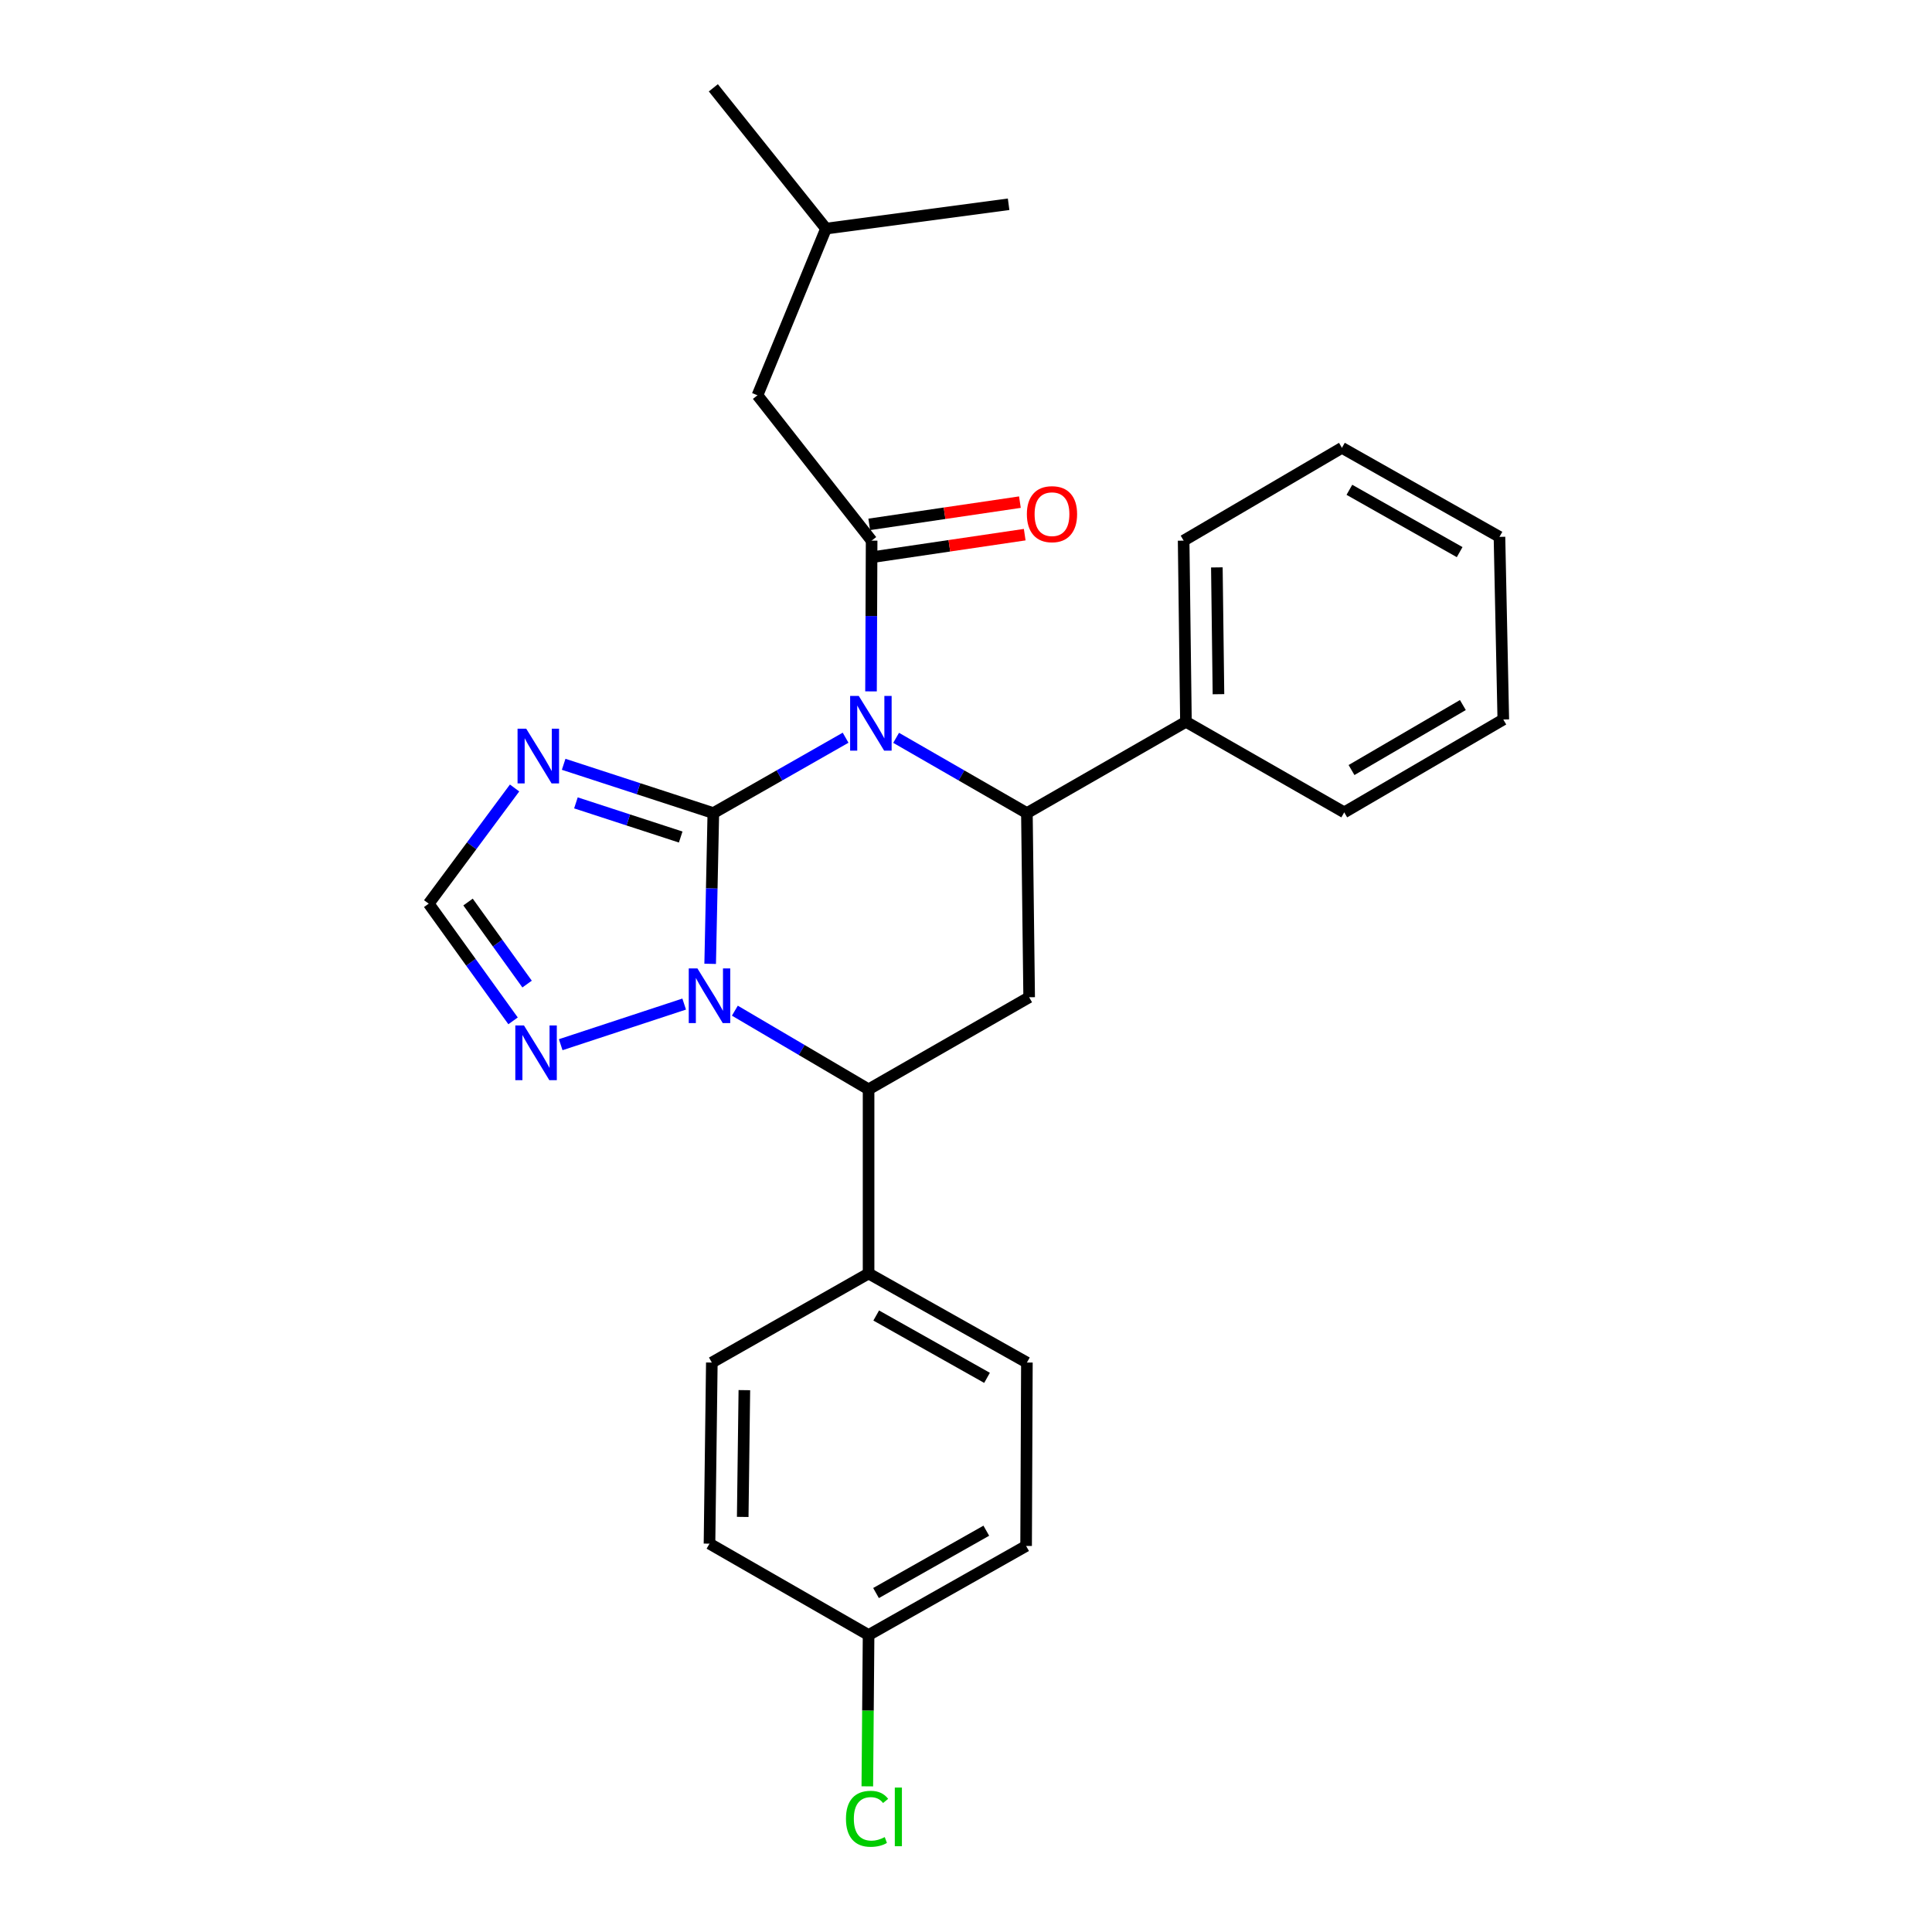 <?xml version='1.0' encoding='iso-8859-1'?>
<svg version='1.1' baseProfile='full'
              xmlns='http://www.w3.org/2000/svg'
                      xmlns:rdkit='http://www.rdkit.org/xml'
                      xmlns:xlink='http://www.w3.org/1999/xlink'
                  xml:space='preserve'
width='1000px' height='1000px' viewBox='0 0 1000 1000'>
<!-- END OF HEADER -->
<rect style='opacity:1.0;fill:#FFFFFF;stroke:none' width='1000' height='1000' x='0' y='0'> </rect>
<path class='bond-0' d='M 369.22,420.855 L 403.45,401.347' style='fill:none;fill-rule:evenodd;stroke:#000000;stroke-width:6px;stroke-linecap:butt;stroke-linejoin:miter;stroke-opacity:1' />
<path class='bond-0' d='M 403.45,401.347 L 437.679,381.839' style='fill:none;fill-rule:evenodd;stroke:#0000FF;stroke-width:6px;stroke-linecap:butt;stroke-linejoin:miter;stroke-opacity:1' />
<path class='bond-1' d='M 369.22,420.855 L 368.401,459.865' style='fill:none;fill-rule:evenodd;stroke:#000000;stroke-width:6px;stroke-linecap:butt;stroke-linejoin:miter;stroke-opacity:1' />
<path class='bond-1' d='M 368.401,459.865 L 367.581,498.876' style='fill:none;fill-rule:evenodd;stroke:#0000FF;stroke-width:6px;stroke-linecap:butt;stroke-linejoin:miter;stroke-opacity:1' />
<path class='bond-4' d='M 369.22,420.855 L 330.484,408.227' style='fill:none;fill-rule:evenodd;stroke:#000000;stroke-width:6px;stroke-linecap:butt;stroke-linejoin:miter;stroke-opacity:1' />
<path class='bond-4' d='M 330.484,408.227 L 291.749,395.6' style='fill:none;fill-rule:evenodd;stroke:#0000FF;stroke-width:6px;stroke-linecap:butt;stroke-linejoin:miter;stroke-opacity:1' />
<path class='bond-4' d='M 352.325,433.245 L 325.21,424.406' style='fill:none;fill-rule:evenodd;stroke:#000000;stroke-width:6px;stroke-linecap:butt;stroke-linejoin:miter;stroke-opacity:1' />
<path class='bond-4' d='M 325.21,424.406 L 298.095,415.566' style='fill:none;fill-rule:evenodd;stroke:#0000FF;stroke-width:6px;stroke-linecap:butt;stroke-linejoin:miter;stroke-opacity:1' />
<path class='bond-2' d='M 450.834,357.858 L 450.994,318.847' style='fill:none;fill-rule:evenodd;stroke:#0000FF;stroke-width:6px;stroke-linecap:butt;stroke-linejoin:miter;stroke-opacity:1' />
<path class='bond-2' d='M 450.994,318.847 L 451.154,279.836' style='fill:none;fill-rule:evenodd;stroke:#000000;stroke-width:6px;stroke-linecap:butt;stroke-linejoin:miter;stroke-opacity:1' />
<path class='bond-3' d='M 463.835,381.903 L 497.677,401.379' style='fill:none;fill-rule:evenodd;stroke:#0000FF;stroke-width:6px;stroke-linecap:butt;stroke-linejoin:miter;stroke-opacity:1' />
<path class='bond-3' d='M 497.677,401.379 L 531.518,420.855' style='fill:none;fill-rule:evenodd;stroke:#000000;stroke-width:6px;stroke-linecap:butt;stroke-linejoin:miter;stroke-opacity:1' />
<path class='bond-5' d='M 380.363,523.123 L 414.969,543.481' style='fill:none;fill-rule:evenodd;stroke:#0000FF;stroke-width:6px;stroke-linecap:butt;stroke-linejoin:miter;stroke-opacity:1' />
<path class='bond-5' d='M 414.969,543.481 L 449.575,563.84' style='fill:none;fill-rule:evenodd;stroke:#000000;stroke-width:6px;stroke-linecap:butt;stroke-linejoin:miter;stroke-opacity:1' />
<path class='bond-7' d='M 354.132,519.71 L 290.221,540.735' style='fill:none;fill-rule:evenodd;stroke:#0000FF;stroke-width:6px;stroke-linecap:butt;stroke-linejoin:miter;stroke-opacity:1' />
<path class='bond-10' d='M 451.154,279.836 L 392.069,204.605' style='fill:none;fill-rule:evenodd;stroke:#000000;stroke-width:6px;stroke-linecap:butt;stroke-linejoin:miter;stroke-opacity:1' />
<path class='bond-11' d='M 452.396,288.253 L 491.394,282.495' style='fill:none;fill-rule:evenodd;stroke:#000000;stroke-width:6px;stroke-linecap:butt;stroke-linejoin:miter;stroke-opacity:1' />
<path class='bond-11' d='M 491.394,282.495 L 530.391,276.738' style='fill:none;fill-rule:evenodd;stroke:#FF0000;stroke-width:6px;stroke-linecap:butt;stroke-linejoin:miter;stroke-opacity:1' />
<path class='bond-11' d='M 449.911,271.419 L 488.908,265.662' style='fill:none;fill-rule:evenodd;stroke:#000000;stroke-width:6px;stroke-linecap:butt;stroke-linejoin:miter;stroke-opacity:1' />
<path class='bond-11' d='M 488.908,265.662 L 527.905,259.904' style='fill:none;fill-rule:evenodd;stroke:#FF0000;stroke-width:6px;stroke-linecap:butt;stroke-linejoin:miter;stroke-opacity:1' />
<path class='bond-12' d='M 531.518,420.855 L 613.84,373.597' style='fill:none;fill-rule:evenodd;stroke:#000000;stroke-width:6px;stroke-linecap:butt;stroke-linejoin:miter;stroke-opacity:1' />
<path class='bond-28' d='M 531.518,420.855 L 532.69,516.175' style='fill:none;fill-rule:evenodd;stroke:#000000;stroke-width:6px;stroke-linecap:butt;stroke-linejoin:miter;stroke-opacity:1' />
<path class='bond-8' d='M 266.347,407.861 L 244.121,437.798' style='fill:none;fill-rule:evenodd;stroke:#0000FF;stroke-width:6px;stroke-linecap:butt;stroke-linejoin:miter;stroke-opacity:1' />
<path class='bond-8' d='M 244.121,437.798 L 221.896,467.735' style='fill:none;fill-rule:evenodd;stroke:#000000;stroke-width:6px;stroke-linecap:butt;stroke-linejoin:miter;stroke-opacity:1' />
<path class='bond-6' d='M 449.575,563.84 L 532.69,516.175' style='fill:none;fill-rule:evenodd;stroke:#000000;stroke-width:6px;stroke-linecap:butt;stroke-linejoin:miter;stroke-opacity:1' />
<path class='bond-9' d='M 449.575,563.84 L 449.575,659.16' style='fill:none;fill-rule:evenodd;stroke:#000000;stroke-width:6px;stroke-linecap:butt;stroke-linejoin:miter;stroke-opacity:1' />
<path class='bond-27' d='M 265.559,528.395 L 243.727,498.065' style='fill:none;fill-rule:evenodd;stroke:#0000FF;stroke-width:6px;stroke-linecap:butt;stroke-linejoin:miter;stroke-opacity:1' />
<path class='bond-27' d='M 243.727,498.065 L 221.896,467.735' style='fill:none;fill-rule:evenodd;stroke:#000000;stroke-width:6px;stroke-linecap:butt;stroke-linejoin:miter;stroke-opacity:1' />
<path class='bond-27' d='M 272.82,509.355 L 257.538,488.124' style='fill:none;fill-rule:evenodd;stroke:#0000FF;stroke-width:6px;stroke-linecap:butt;stroke-linejoin:miter;stroke-opacity:1' />
<path class='bond-27' d='M 257.538,488.124 L 242.256,466.893' style='fill:none;fill-rule:evenodd;stroke:#000000;stroke-width:6px;stroke-linecap:butt;stroke-linejoin:miter;stroke-opacity:1' />
<path class='bond-13' d='M 449.575,659.16 L 531.518,705.255' style='fill:none;fill-rule:evenodd;stroke:#000000;stroke-width:6px;stroke-linecap:butt;stroke-linejoin:miter;stroke-opacity:1' />
<path class='bond-13' d='M 453.523,680.905 L 510.884,713.172' style='fill:none;fill-rule:evenodd;stroke:#000000;stroke-width:6px;stroke-linecap:butt;stroke-linejoin:miter;stroke-opacity:1' />
<path class='bond-14' d='M 449.575,659.16 L 368.444,705.255' style='fill:none;fill-rule:evenodd;stroke:#000000;stroke-width:6px;stroke-linecap:butt;stroke-linejoin:miter;stroke-opacity:1' />
<path class='bond-19' d='M 392.069,204.605 L 427.539,118.341' style='fill:none;fill-rule:evenodd;stroke:#000000;stroke-width:6px;stroke-linecap:butt;stroke-linejoin:miter;stroke-opacity:1' />
<path class='bond-20' d='M 613.84,373.597 L 612.648,279.836' style='fill:none;fill-rule:evenodd;stroke:#000000;stroke-width:6px;stroke-linecap:butt;stroke-linejoin:miter;stroke-opacity:1' />
<path class='bond-20' d='M 630.676,359.316 L 629.842,293.684' style='fill:none;fill-rule:evenodd;stroke:#000000;stroke-width:6px;stroke-linecap:butt;stroke-linejoin:miter;stroke-opacity:1' />
<path class='bond-21' d='M 613.84,373.597 L 695.773,420.477' style='fill:none;fill-rule:evenodd;stroke:#000000;stroke-width:6px;stroke-linecap:butt;stroke-linejoin:miter;stroke-opacity:1' />
<path class='bond-17' d='M 531.518,705.255 L 531.112,800.188' style='fill:none;fill-rule:evenodd;stroke:#000000;stroke-width:6px;stroke-linecap:butt;stroke-linejoin:miter;stroke-opacity:1' />
<path class='bond-16' d='M 368.444,705.255 L 367.234,798.997' style='fill:none;fill-rule:evenodd;stroke:#000000;stroke-width:6px;stroke-linecap:butt;stroke-linejoin:miter;stroke-opacity:1' />
<path class='bond-16' d='M 385.278,719.536 L 384.431,785.155' style='fill:none;fill-rule:evenodd;stroke:#000000;stroke-width:6px;stroke-linecap:butt;stroke-linejoin:miter;stroke-opacity:1' />
<path class='bond-15' d='M 449.575,846.283 L 367.234,798.997' style='fill:none;fill-rule:evenodd;stroke:#000000;stroke-width:6px;stroke-linecap:butt;stroke-linejoin:miter;stroke-opacity:1' />
<path class='bond-18' d='M 449.575,846.283 L 449.248,885.446' style='fill:none;fill-rule:evenodd;stroke:#000000;stroke-width:6px;stroke-linecap:butt;stroke-linejoin:miter;stroke-opacity:1' />
<path class='bond-18' d='M 449.248,885.446 L 448.922,924.608' style='fill:none;fill-rule:evenodd;stroke:#00CC00;stroke-width:6px;stroke-linecap:butt;stroke-linejoin:miter;stroke-opacity:1' />
<path class='bond-29' d='M 449.575,846.283 L 531.112,800.188' style='fill:none;fill-rule:evenodd;stroke:#000000;stroke-width:6px;stroke-linecap:butt;stroke-linejoin:miter;stroke-opacity:1' />
<path class='bond-29' d='M 453.431,824.556 L 510.507,792.289' style='fill:none;fill-rule:evenodd;stroke:#000000;stroke-width:6px;stroke-linecap:butt;stroke-linejoin:miter;stroke-opacity:1' />
<path class='bond-22' d='M 427.539,118.341 L 369.22,45.455' style='fill:none;fill-rule:evenodd;stroke:#000000;stroke-width:6px;stroke-linecap:butt;stroke-linejoin:miter;stroke-opacity:1' />
<path class='bond-23' d='M 427.539,118.341 L 522.055,105.73' style='fill:none;fill-rule:evenodd;stroke:#000000;stroke-width:6px;stroke-linecap:butt;stroke-linejoin:miter;stroke-opacity:1' />
<path class='bond-25' d='M 612.648,279.836 L 694.582,231.793' style='fill:none;fill-rule:evenodd;stroke:#000000;stroke-width:6px;stroke-linecap:butt;stroke-linejoin:miter;stroke-opacity:1' />
<path class='bond-24' d='M 695.773,420.477 L 778.104,372.415' style='fill:none;fill-rule:evenodd;stroke:#000000;stroke-width:6px;stroke-linecap:butt;stroke-linejoin:miter;stroke-opacity:1' />
<path class='bond-24' d='M 699.544,398.572 L 757.176,364.928' style='fill:none;fill-rule:evenodd;stroke:#000000;stroke-width:6px;stroke-linecap:butt;stroke-linejoin:miter;stroke-opacity:1' />
<path class='bond-26' d='M 778.104,372.415 L 776.119,277.879' style='fill:none;fill-rule:evenodd;stroke:#000000;stroke-width:6px;stroke-linecap:butt;stroke-linejoin:miter;stroke-opacity:1' />
<path class='bond-30' d='M 694.582,231.793 L 776.119,277.879' style='fill:none;fill-rule:evenodd;stroke:#000000;stroke-width:6px;stroke-linecap:butt;stroke-linejoin:miter;stroke-opacity:1' />
<path class='bond-30' d='M 698.44,253.52 L 755.516,285.78' style='fill:none;fill-rule:evenodd;stroke:#000000;stroke-width:6px;stroke-linecap:butt;stroke-linejoin:miter;stroke-opacity:1' />
<path  class='atom-1' d='M 444.506 360.221
L 453.786 375.221
Q 454.706 376.701, 456.186 379.381
Q 457.666 382.061, 457.746 382.221
L 457.746 360.221
L 461.506 360.221
L 461.506 388.541
L 457.626 388.541
L 447.666 372.141
Q 446.506 370.221, 445.266 368.021
Q 444.066 365.821, 443.706 365.141
L 443.706 388.541
L 440.026 388.541
L 440.026 360.221
L 444.506 360.221
' fill='#0000FF'/>
<path  class='atom-2' d='M 360.974 501.24
L 370.254 516.24
Q 371.174 517.72, 372.654 520.4
Q 374.134 523.08, 374.214 523.24
L 374.214 501.24
L 377.974 501.24
L 377.974 529.56
L 374.094 529.56
L 364.134 513.16
Q 362.974 511.24, 361.734 509.04
Q 360.534 506.84, 360.174 506.16
L 360.174 529.56
L 356.494 529.56
L 356.494 501.24
L 360.974 501.24
' fill='#0000FF'/>
<path  class='atom-5' d='M 272.366 377.162
L 281.646 392.162
Q 282.566 393.642, 284.046 396.322
Q 285.526 399.002, 285.606 399.162
L 285.606 377.162
L 289.366 377.162
L 289.366 405.482
L 285.486 405.482
L 275.526 389.082
Q 274.366 387.162, 273.126 384.962
Q 271.926 382.762, 271.566 382.082
L 271.566 405.482
L 267.886 405.482
L 267.886 377.162
L 272.366 377.162
' fill='#0000FF'/>
<path  class='atom-8' d='M 271.204 530.773
L 280.484 545.773
Q 281.404 547.253, 282.884 549.933
Q 284.364 552.613, 284.444 552.773
L 284.444 530.773
L 288.204 530.773
L 288.204 559.093
L 284.324 559.093
L 274.364 542.693
Q 273.204 540.773, 271.964 538.573
Q 270.764 536.373, 270.404 535.693
L 270.404 559.093
L 266.724 559.093
L 266.724 530.773
L 271.204 530.773
' fill='#0000FF'/>
<path  class='atom-12' d='M 531.507 266.133
Q 531.507 259.333, 534.867 255.533
Q 538.227 251.733, 544.507 251.733
Q 550.787 251.733, 554.147 255.533
Q 557.507 259.333, 557.507 266.133
Q 557.507 273.013, 554.107 276.933
Q 550.707 280.813, 544.507 280.813
Q 538.267 280.813, 534.867 276.933
Q 531.507 273.053, 531.507 266.133
M 544.507 277.613
Q 548.827 277.613, 551.147 274.733
Q 553.507 271.813, 553.507 266.133
Q 553.507 260.573, 551.147 257.773
Q 548.827 254.933, 544.507 254.933
Q 540.187 254.933, 537.827 257.733
Q 535.507 260.533, 535.507 266.133
Q 535.507 271.853, 537.827 274.733
Q 540.187 277.613, 544.507 277.613
' fill='#FF0000'/>
<path  class='atom-19' d='M 437.87 941.402
Q 437.87 934.362, 441.15 930.682
Q 444.47 926.962, 450.75 926.962
Q 456.59 926.962, 459.71 931.082
L 457.07 933.242
Q 454.79 930.242, 450.75 930.242
Q 446.47 930.242, 444.19 933.122
Q 441.95 935.962, 441.95 941.402
Q 441.95 947.002, 444.27 949.882
Q 446.63 952.762, 451.19 952.762
Q 454.31 952.762, 457.95 950.882
L 459.07 953.882
Q 457.59 954.842, 455.35 955.402
Q 453.11 955.962, 450.63 955.962
Q 444.47 955.962, 441.15 952.202
Q 437.87 948.442, 437.87 941.402
' fill='#00CC00'/>
<path  class='atom-19' d='M 463.15 925.242
L 466.83 925.242
L 466.83 955.602
L 463.15 955.602
L 463.15 925.242
' fill='#00CC00'/>
</svg>
